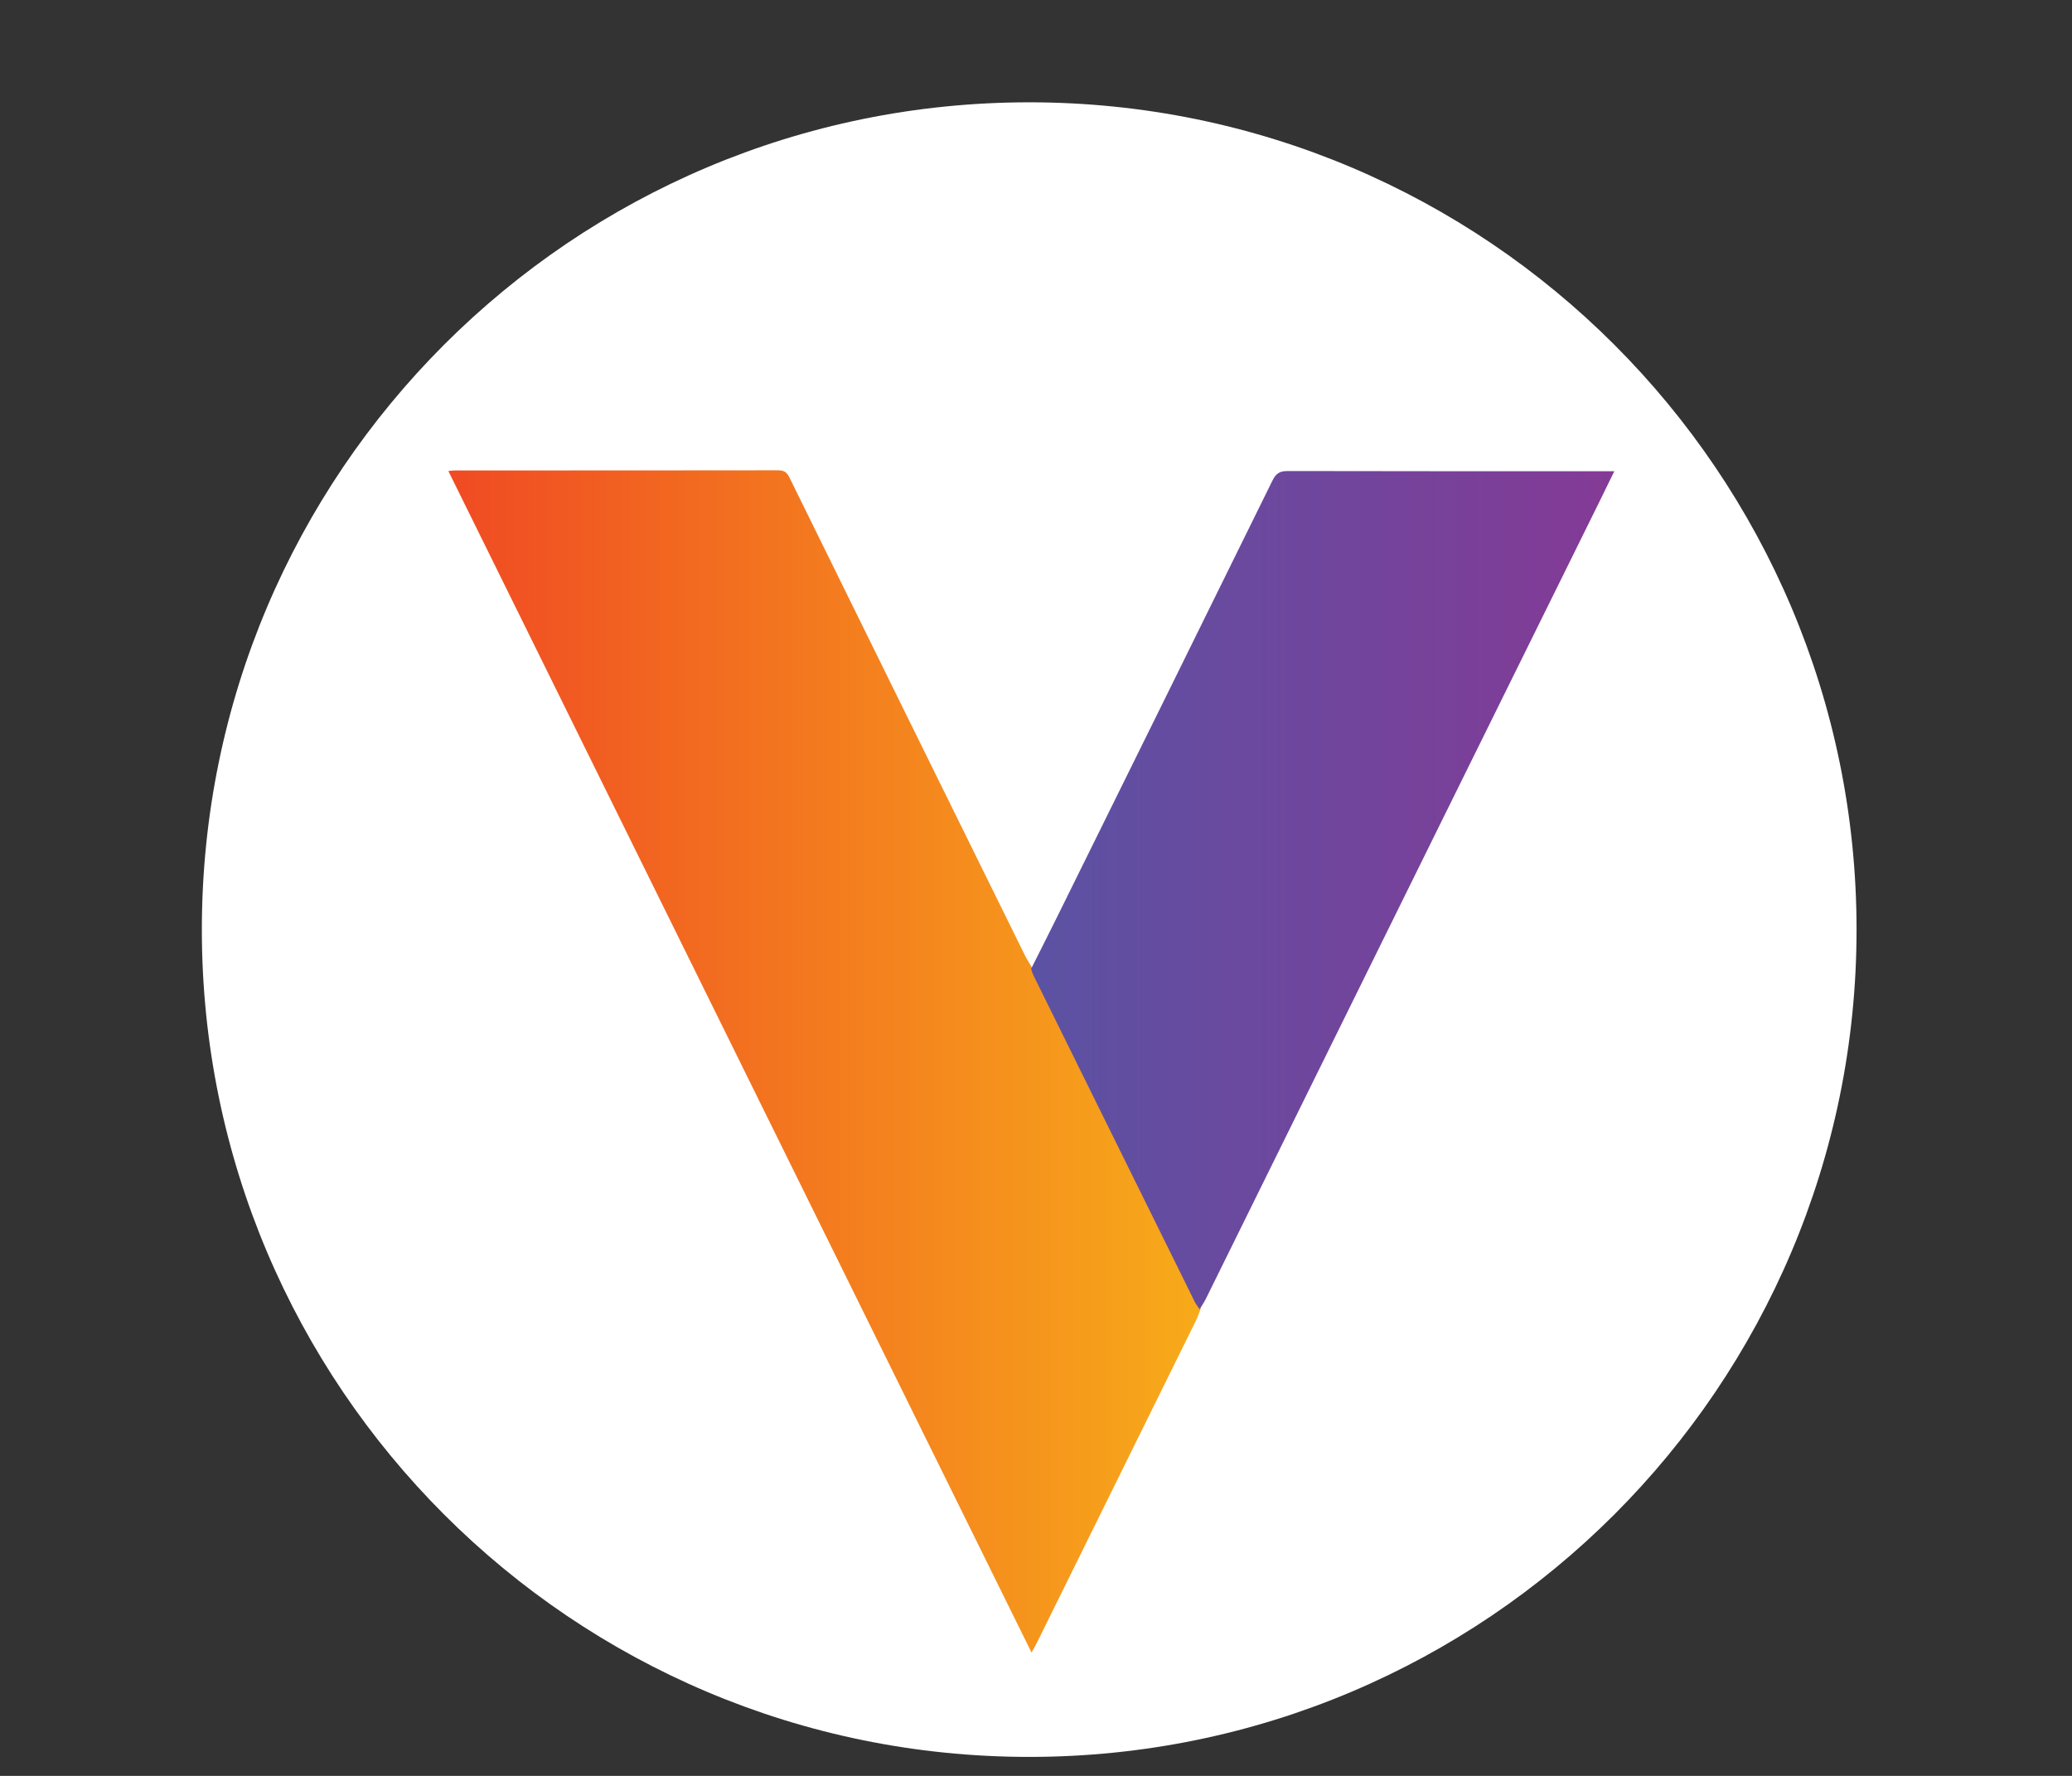 <?xml version="1.0" encoding="UTF-8" standalone="no"?>
<!-- Created with Inkscape (http://www.inkscape.org/) -->

<svg
   version="1.1"
   id="svg2"
   width="793.707"
   height="680.32"
   viewBox="0 0 793.707 680.32"
   sodipodi:docname="Logo V.ai"
   xmlns:inkscape="http://www.inkscape.org/namespaces/inkscape"
   xmlns:sodipodi="http://sodipodi.sourceforge.net/DTD/sodipodi-0.dtd"
   xmlns="http://www.w3.org/2000/svg"
   xmlns:svg="http://www.w3.org/2000/svg">
  <rect x="0" y="0" width="793.707" height="680.32" fill="#333333" stroke="none"/>
  <defs
     id="defs6">
    <clipPath
       clipPathUnits="userSpaceOnUse"
       id="clipPath16">
      <path
         d="M 0,510.24 H 595.28 V 0 H 0 Z"
         id="path14" />
    </clipPath>
    <linearGradient
       x1="0"
       y1="0"
       x2="1"
       y2="0"
       gradientUnits="userSpaceOnUse"
       gradientTransform="matrix(216.222,0,0,-216.222,128.843,205.328)"
       spreadMethod="pad"
       id="linearGradient38">
      <stop
         style="stop-opacity:1;stop-color:#f04a23"
         offset="0"
         id="stop34" />
      <stop
         style="stop-opacity:1;stop-color:#f7ab1a"
         offset="1"
         id="stop36" />
    </linearGradient>
    <linearGradient
       x1="0"
       y1="0"
       x2="1"
       y2="0"
       gradientUnits="userSpaceOnUse"
       gradientTransform="matrix(167.593,0,0,-167.593,296.31,254.549)"
       spreadMethod="pad"
       id="linearGradient58">
      <stop
         style="stop-opacity:1;stop-color:#5b52a3"
         offset="0"
         id="stop54" />
      <stop
         style="stop-opacity:1;stop-color:#843a96"
         offset="1"
         id="stop56" />
    </linearGradient>
  </defs>
  <sodipodi:namedview
     id="namedview4"
     pagecolor="#ffffff"
     bordercolor="#000000"
     borderopacity="0.25"
     inkscape:showpageshadow="2"
     inkscape:pageopacity="0.0"
     inkscape:pagecheckerboard="0"
     inkscape:deskcolor="#d1d1d1" />
  <g
     id="g8"
     inkscape:groupmode="layer"
     inkscape:label="Logo V"
     transform="matrix(1.333,0,0,-1.333,0,680.32)">
    <g
       id="g10">
      <g
         id="g12"
         clip-path="url(#clipPath16)">
        <g
           id="g18"
           transform="translate(533.517,243.208)">
          <path
             d="m 0,0 c 0,-131.309 -106.447,-237.755 -237.756,-237.755 -131.308,0 -237.755,106.446 -237.755,237.755 0,131.309 106.447,237.756 237.755,237.756 C -106.447,237.756 0,131.309 0,0"
             style="fill:#ffffff;fill-opacity:1;fill-rule:nonzero;stroke:none"
             id="path20" />
        </g>
      </g>
    </g>
    <g
       id="g22">
      <g
         id="g24">
        <g
           id="g30">
          <g
             id="g32">
            <path
               d="m 223.574,375.21 c -30.943,-0.05 -61.887,-0.033 -92.832,-0.039 v 0 c -0.576,0 -1.151,-0.1 -1.899,-0.168 v 0 C 184.716,261.796 240.47,148.832 296.431,35.445 v 0 c 0.637,1.136 1.005,1.726 1.311,2.347 v 0 c 15.317,31.005 30.63,62.011 45.927,93.025 v 0 c 0.555,1.125 0.935,2.338 1.396,3.51 v 0 c -0.47,0.706 -1.025,1.37 -1.398,2.124 v 0 c -15.457,31.245 -30.899,62.499 -46.331,93.756 v 0 c -0.306,0.62 -0.471,1.309 -0.704,1.962 v 0 c -0.746,1.294 -1.564,2.556 -2.225,3.895 v 0 c -22.542,45.696 -45.077,91.397 -67.57,137.119 v 0 c -0.732,1.489 -1.583,2.027 -3.25,2.027 v 0 c -0.004,0 -0.009,0 -0.013,0"
               style="fill:url(#linearGradient38);stroke:none"
               id="path40" />
          </g>
        </g>
      </g>
    </g>
    <g
       id="g42">
      <g
         id="g44">
        <g
           id="g50">
          <g
             id="g52">
            <path
               d="m 365.713,372.355 c -20.606,-41.88 -41.289,-83.724 -61.966,-125.571 v 0 c -2.452,-4.962 -4.958,-9.899 -7.437,-14.843 v 0 c 0.233,-0.653 0.398,-1.341 0.703,-1.96 v 0 c 15.432,-31.259 30.875,-62.513 46.332,-93.759 v 0 c 0.373,-0.753 0.928,-1.417 1.398,-2.123 v 0 c 0.601,1.006 1.275,1.977 1.793,3.025 v 0 c 21.982,44.522 43.946,89.054 65.924,133.58 v 0 c 15.758,31.923 31.534,63.839 47.299,95.759 v 0 c 1.35,2.732 2.675,5.477 4.144,8.485 v 0 h -2.968 c -30.304,0 -60.607,-0.024 -90.91,0.051 v 0 c -0.009,0 -0.018,0 -0.027,0 v 0 c -2.182,0 -3.303,-0.648 -4.285,-2.644"
               style="fill:url(#linearGradient58);stroke:none"
               id="path60" />
          </g>
        </g>
      </g>
    </g>
  </g>
</svg>
